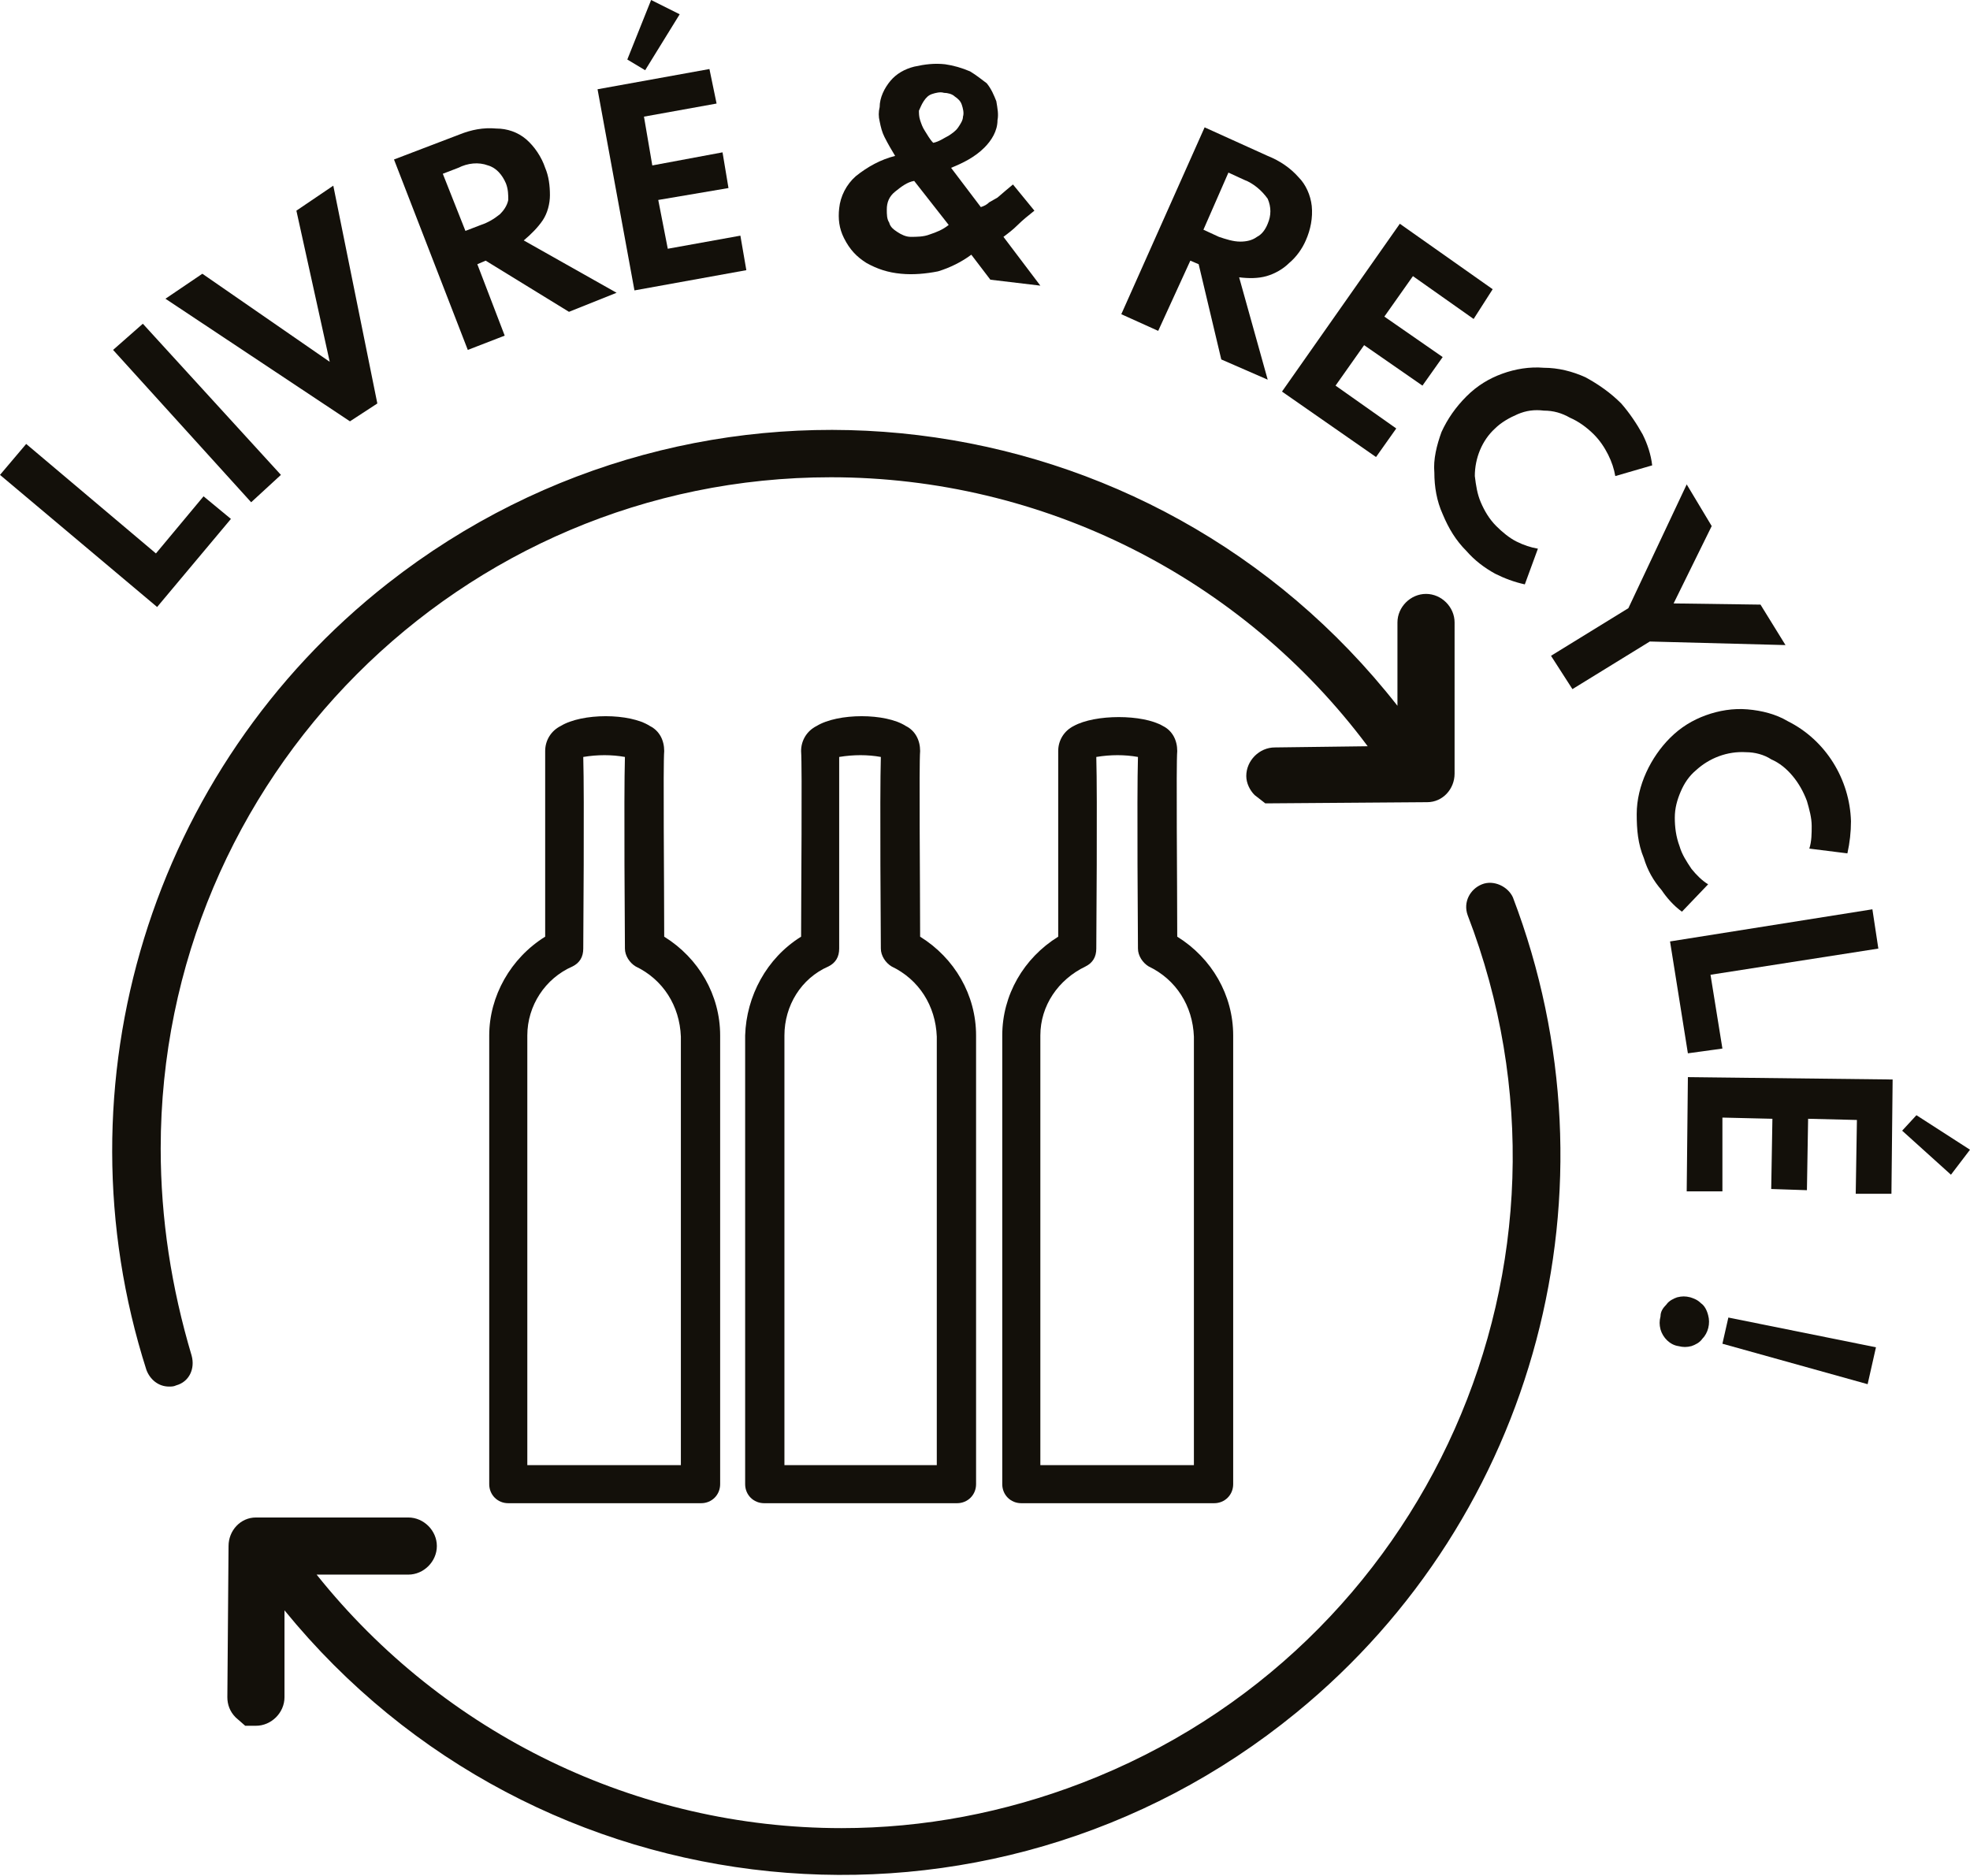 <?xml version="1.0" encoding="utf-8"?>
<!-- Generator: Adobe Illustrator 26.2.1, SVG Export Plug-In . SVG Version: 6.00 Build 0)  -->
<svg version="1.1" id="Calque_1" xmlns="http://www.w3.org/2000/svg" xmlns:xlink="http://www.w3.org/1999/xlink" x="0px" y="0px"
	 viewBox="0 0 165.5 157.6" style="enable-background:new 0 0 165.5 157.6;" xml:space="preserve">
<style type="text/css">
	.st0{fill:#13100A;}
</style>
<path class="st0" d="M41.1,87v37.7c0,0.9,0.7,1.6,1.6,1.6h16.2c0.9,0,1.6-0.7,1.6-1.6c0,0,0,0,0,0V87c0-3.4-1.8-6.5-4.7-8.3
	c0-4.7-0.1-14.4,0-15.6c0-0.9-0.4-1.7-1.2-2.1c-1.7-1.1-5.7-1.1-7.5,0c-0.8,0.4-1.3,1.2-1.3,2.1c0,1.3,0,12.3,0,15.6
	C42.9,80.5,41.1,83.7,41.1,87z M48.1,81.2c0.6-0.3,0.9-0.8,0.9-1.5c0-0.6,0.1-12.8,0-16.1c1.2-0.2,2.4-0.2,3.5,0
	c-0.1,3.3,0,15.5,0,16.1c0,0.6,0.4,1.2,0.9,1.5c2.3,1.1,3.7,3.3,3.8,5.9v36H44.3V87C44.3,84.5,45.8,82.2,48.1,81.2L48.1,81.2z"/>
<path class="st0" d="M62.6,87v37.7c0,0.9,0.7,1.6,1.6,1.6h16.2c0.9,0,1.6-0.7,1.6-1.6c0,0,0,0,0,0V87c0-3.4-1.8-6.5-4.7-8.3
	c0-4.7-0.1-14.4,0-15.6c0-0.9-0.4-1.7-1.2-2.1c-1.7-1.1-5.7-1.1-7.5,0c-0.8,0.4-1.3,1.2-1.3,2.1c0.1,1.3,0,12.3,0,15.6
	C64.4,80.5,62.7,83.7,62.6,87z M69.6,81.2c0.6-0.3,0.9-0.8,0.9-1.5c0-0.6,0-12.8,0-16.1c1.2-0.2,2.4-0.2,3.5,0
	c-0.1,3.3,0,15.5,0,16.1c0,0.6,0.4,1.2,0.9,1.5c2.3,1.1,3.7,3.3,3.8,5.9v36H65.9V87C65.9,84.5,67.3,82.2,69.6,81.2L69.6,81.2z"/>
<path class="st0" d="M84.2,87v37.7c0,0.9,0.7,1.6,1.6,1.6c0,0,0,0,0,0h16.2c0.9,0,1.6-0.7,1.6-1.6V87c0-3.4-1.8-6.5-4.7-8.3
	c0-4.7-0.1-14.4,0-15.6c0-0.9-0.4-1.7-1.2-2.1C96,60,92,60,90.2,61c-0.8,0.4-1.3,1.2-1.3,2.1c0,1.3,0,12.3,0,15.6
	C86,80.5,84.2,83.6,84.2,87z M91.2,81.2c0.6-0.3,0.9-0.8,0.9-1.5c0-0.6,0.1-12.8,0-16.1c1.2-0.2,2.4-0.2,3.5,0
	c-0.1,3.3,0,15.5,0,16.1c0,0.6,0.4,1.2,0.9,1.5c2.3,1.1,3.7,3.3,3.8,5.9v36H87.4V87C87.4,84.5,88.9,82.3,91.2,81.2z"/>
<path class="st0" d="M13.5,96.5c0-31.1,25.2-56.4,56.3-56.4c17.8,0,34.5,8.4,45.1,22.6l-7.8,0.1c-1.3,0-2.4,1.1-2.4,2.4c0,0,0,0,0,0
	c0,0.6,0.3,1.2,0.7,1.6l0.9,0.7l13.6-0.1c1.3,0,2.3-1.1,2.3-2.4V52.3c0-1.3-1.1-2.4-2.4-2.4c-1.3,0-2.4,1.1-2.4,2.4v7
	C96.8,33,58.9,28.4,32.6,49c-19.9,15.6-28,42-20.3,66.1c0.3,0.8,1,1.4,1.9,1.4c0.2,0,0.4,0,0.6-0.1c1.1-0.3,1.6-1.4,1.3-2.5
	c0,0,0,0,0,0C14.4,108.2,13.5,102.4,13.5,96.5z"/>
<path class="st0" d="M124.5,74.3c-1,0.4-1.6,1.5-1.2,2.6c0,0,0,0,0,0c11.2,29.1-3.3,61.7-32.4,72.9c-6.5,2.5-13.3,3.8-20.2,3.8
	c-17.2,0-33.4-7.9-44.1-21.3h7.7c1.3,0,2.4-1.1,2.4-2.4c0-1.3-1.1-2.4-2.4-2.4l0,0H21.5c-1.3,0-2.3,1.1-2.3,2.4l-0.1,12.7
	c0,0.6,0.2,1.2,0.7,1.7l0.8,0.7h0.9c1.3,0,2.4-1.1,2.4-2.4v-7.3c21.1,25.9,59.2,29.7,85,8.6c20.2-16.5,27.5-44.1,18.2-68.5
	C126.7,74.5,125.5,73.9,124.5,74.3C124.5,74.3,124.5,74.3,124.5,74.3z"/>
<polygon class="st0" points="19.4,43.6 17.1,41.7 13.1,46.5 2.2,37.3 0,39.9 13.2,51 "/>
<polygon class="st0" points="23.6,39.9 12,27.2 9.5,29.4 21.1,42.2 "/>
<polygon class="st0" points="31.7,33.9 28,15.6 24.9,17.7 27.7,30.4 17,23 13.9,25.1 29.4,35.4 "/>
<path class="st0" d="M42.4,28.2l-2.3-6l0.7-0.3l7,4.3l4-1.6l-7.8-4.4c0.6-0.5,1.2-1.1,1.6-1.7c0.4-0.6,0.6-1.4,0.6-2.1
	c0-0.8-0.1-1.6-0.4-2.3c-0.3-0.9-0.9-1.8-1.6-2.4c-0.7-0.6-1.6-0.9-2.5-0.9c-1.1-0.1-2.1,0.1-3.1,0.5l-5.5,2.1l6.2,16L42.4,28.2z
	 M37.2,14.6l1.3-0.5c0.8-0.4,1.7-0.5,2.5-0.2c0.7,0.2,1.2,0.8,1.5,1.5c0.2,0.5,0.2,1,0.2,1.4c-0.1,0.5-0.4,0.9-0.7,1.2
	c-0.5,0.4-1,0.7-1.6,0.9l-1.3,0.5L37.2,14.6z"/>
<polygon class="st0" points="62.7,22.7 62.2,19.8 56.1,20.9 55.3,16.8 61.2,15.8 60.7,12.8 54.8,13.9 54.1,9.8 60.2,8.7 59.6,5.8 
	50.2,7.5 53.3,24.4 "/>
<polygon class="st0" points="57.1,1.2 54.7,0 52.7,5 54.2,5.9 "/>
<path class="st0" d="M72.8,22.1c0.9,0.5,1.8,0.8,2.9,0.9c1,0.1,2.1,0,3.1-0.2c1-0.3,2-0.8,2.8-1.4l1.6,2.1l4.2,0.5l-3.1-4.1
	c0.4-0.3,0.8-0.6,1.2-1s0.9-0.8,1.4-1.2l-1.8-2.2l-0.6,0.5l-0.7,0.6L83.1,17c-0.2,0.2-0.4,0.3-0.7,0.4l-2.5-3.3c1-0.4,2-0.9,2.8-1.7
	c0.6-0.6,1.1-1.4,1.1-2.3c0.1-0.5,0-1-0.1-1.6c-0.2-0.5-0.4-1-0.8-1.5C82.5,6.7,82,6.3,81.5,6c-0.7-0.3-1.4-0.5-2.1-0.6
	c-0.9-0.1-1.7,0-2.6,0.2c-0.8,0.2-1.5,0.6-2,1.2c-0.5,0.6-0.9,1.4-0.9,2.2c-0.1,0.4-0.1,0.8,0,1.2c0.1,0.5,0.2,0.9,0.4,1.3
	c0.3,0.6,0.6,1.1,0.9,1.6c-1.2,0.3-2.3,0.9-3.3,1.7c-0.8,0.7-1.3,1.7-1.4,2.7c-0.1,0.9,0,1.7,0.4,2.5C71.4,21,72,21.6,72.8,22.1z
	 M77.6,8.5C77.8,8.2,78,8,78.3,7.9c0.3-0.1,0.7-0.2,1-0.1c0.3,0,0.7,0.1,0.9,0.3c0.3,0.2,0.5,0.4,0.6,0.7c0.1,0.3,0.2,0.7,0.1,1
	c0,0.3-0.2,0.6-0.4,0.9c-0.2,0.3-0.5,0.5-0.8,0.7c-0.4,0.2-0.8,0.5-1.3,0.6c-0.3-0.3-0.5-0.7-0.7-1c-0.2-0.3-0.3-0.6-0.4-0.9
	c-0.1-0.3-0.1-0.6-0.1-0.8C77.3,9.1,77.4,8.8,77.6,8.5z M75.2,16.1c0.5-0.4,1-0.8,1.6-0.9l2.9,3.7c-0.5,0.4-1,0.6-1.6,0.8
	c-0.5,0.2-1.1,0.2-1.6,0.2c-0.4,0-0.8-0.2-1.1-0.4c-0.3-0.2-0.6-0.4-0.7-0.8c-0.2-0.3-0.2-0.7-0.2-1.1C74.5,17,74.7,16.5,75.2,16.1z
	"/>
<path class="st0" d="M100,21.9l0.7,0.3l1.9,8l3.9,1.7l-2.4-8.6c0.8,0.1,1.6,0.1,2.3-0.1c0.7-0.2,1.4-0.6,1.9-1.1
	c0.6-0.5,1.1-1.2,1.4-1.9c0.4-0.9,0.6-1.9,0.5-2.9c-0.1-0.9-0.5-1.8-1.1-2.4c-0.7-0.8-1.6-1.4-2.6-1.8l-5.3-2.4l-7,15.7l3.1,1.4
	L100,21.9z M103.2,14.5l1.3,0.6c0.8,0.3,1.5,0.9,2,1.6c0.3,0.7,0.3,1.4,0,2.1c-0.2,0.5-0.5,0.9-0.9,1.1c-0.4,0.3-0.9,0.4-1.4,0.4
	c-0.6,0-1.2-0.2-1.8-0.4l-1.3-0.6L103.2,14.5z"/>
<polygon class="st0" points="115.6,38.4 117.3,36 112.2,32.4 114.6,29 119.5,32.4 121.2,30 116.3,26.6 118.7,23.2 123.8,26.8 
	125.4,24.3 117.6,18.8 107.7,32.9 "/>
<path class="st0" d="M121.1,36.3c-0.4,1.1-0.7,2.3-0.6,3.4c0,1.2,0.2,2.4,0.7,3.5c0.5,1.2,1.1,2.2,2,3.1c0.7,0.8,1.5,1.4,2.4,1.9
	c0.8,0.4,1.6,0.7,2.5,0.9l1.1-3c-0.6-0.1-1.2-0.3-1.8-0.6c-0.6-0.3-1.2-0.8-1.7-1.3c-0.6-0.6-1-1.3-1.3-2c-0.3-0.7-0.4-1.4-0.5-2.2
	c0-1.5,0.6-3,1.7-4c0.5-0.5,1.2-0.9,1.9-1.2c0.7-0.3,1.4-0.4,2.2-0.3c0.8,0,1.5,0.2,2.2,0.6c0.7,0.3,1.4,0.8,2,1.4
	c0.5,0.5,0.9,1.1,1.2,1.7c0.3,0.6,0.5,1.2,0.6,1.8l3.1-0.9c-0.1-0.9-0.4-1.8-0.8-2.6c-0.5-0.9-1.1-1.8-1.8-2.6
	c-0.9-0.9-1.9-1.6-3-2.2c-1.1-0.5-2.3-0.8-3.5-0.8c-1.2-0.1-2.4,0.1-3.5,0.5c-1.1,0.4-2.1,1-3,1.9C122.3,34.2,121.6,35.2,121.1,36.3
	z"/>
<polygon class="st0" points="150,54.2 147.9,50.8 140.6,50.7 143.8,44.2 141.7,40.7 136.8,51.1 130.3,55.1 132.1,57.9 138.6,53.9 
	"/>
<path class="st0" d="M141.3,76.6l2.2-2.3c-0.5-0.3-1-0.8-1.4-1.3c-0.4-0.6-0.8-1.2-1-1.9c-0.3-0.8-0.4-1.6-0.4-2.4
	c0-0.8,0.2-1.5,0.5-2.2c0.3-0.7,0.7-1.3,1.3-1.8c1.1-1,2.6-1.6,4.2-1.5c0.7,0,1.5,0.2,2.1,0.6c0.7,0.3,1.3,0.8,1.8,1.4
	c0.5,0.6,0.9,1.3,1.2,2.1c0.2,0.7,0.4,1.4,0.4,2.1c0,0.6,0,1.3-0.2,1.9l3.2,0.4c0.2-0.9,0.3-1.8,0.3-2.7c-0.1-3.5-2.1-6.8-5.3-8.4
	c-1-0.6-2.2-0.9-3.4-1c-1.2-0.1-2.4,0.1-3.5,0.5c-1.1,0.4-2.1,1-3,1.9c-0.8,0.8-1.5,1.8-2,2.9c-0.5,1.1-0.8,2.3-0.8,3.5
	c0,1.3,0.1,2.5,0.6,3.7c0.3,1,0.8,1.9,1.5,2.7C140,75.4,140.6,76.1,141.3,76.6z"/>
<polygon class="st0" points="141.8,88.5 144.7,88.1 143.7,81.9 157.8,79.7 157.3,76.4 140.3,79.1 "/>
<polygon class="st0" points="161,93.7 159.8,95 163.9,98.7 165.5,96.6 "/>
<polygon class="st0" points="141.7,100.1 144.7,100.1 144.7,93.9 148.9,94 148.8,99.9 151.8,100 151.9,94 156,94.1 155.9,100.3 
	158.9,100.3 159,90.7 141.8,90.5 "/>
<path class="st0" d="M142.9,109.5c-0.3-0.3-0.6-0.4-0.9-0.5c-0.4-0.1-0.7-0.1-1.1,0c-0.3,0.1-0.7,0.3-0.9,0.6
	c-0.3,0.3-0.5,0.6-0.5,1c-0.1,0.4-0.1,0.7,0,1.1c0.2,0.7,0.8,1.3,1.5,1.4c0.4,0.1,0.7,0.1,1.1,0c0.3-0.1,0.7-0.3,0.9-0.6
	c0.5-0.5,0.7-1.3,0.5-2C143.4,110.1,143.2,109.7,142.9,109.5z"/>
<polygon class="st0" points="144.7,112.9 156.9,116.3 157.6,113.2 145.2,110.7 "/>
</svg>
